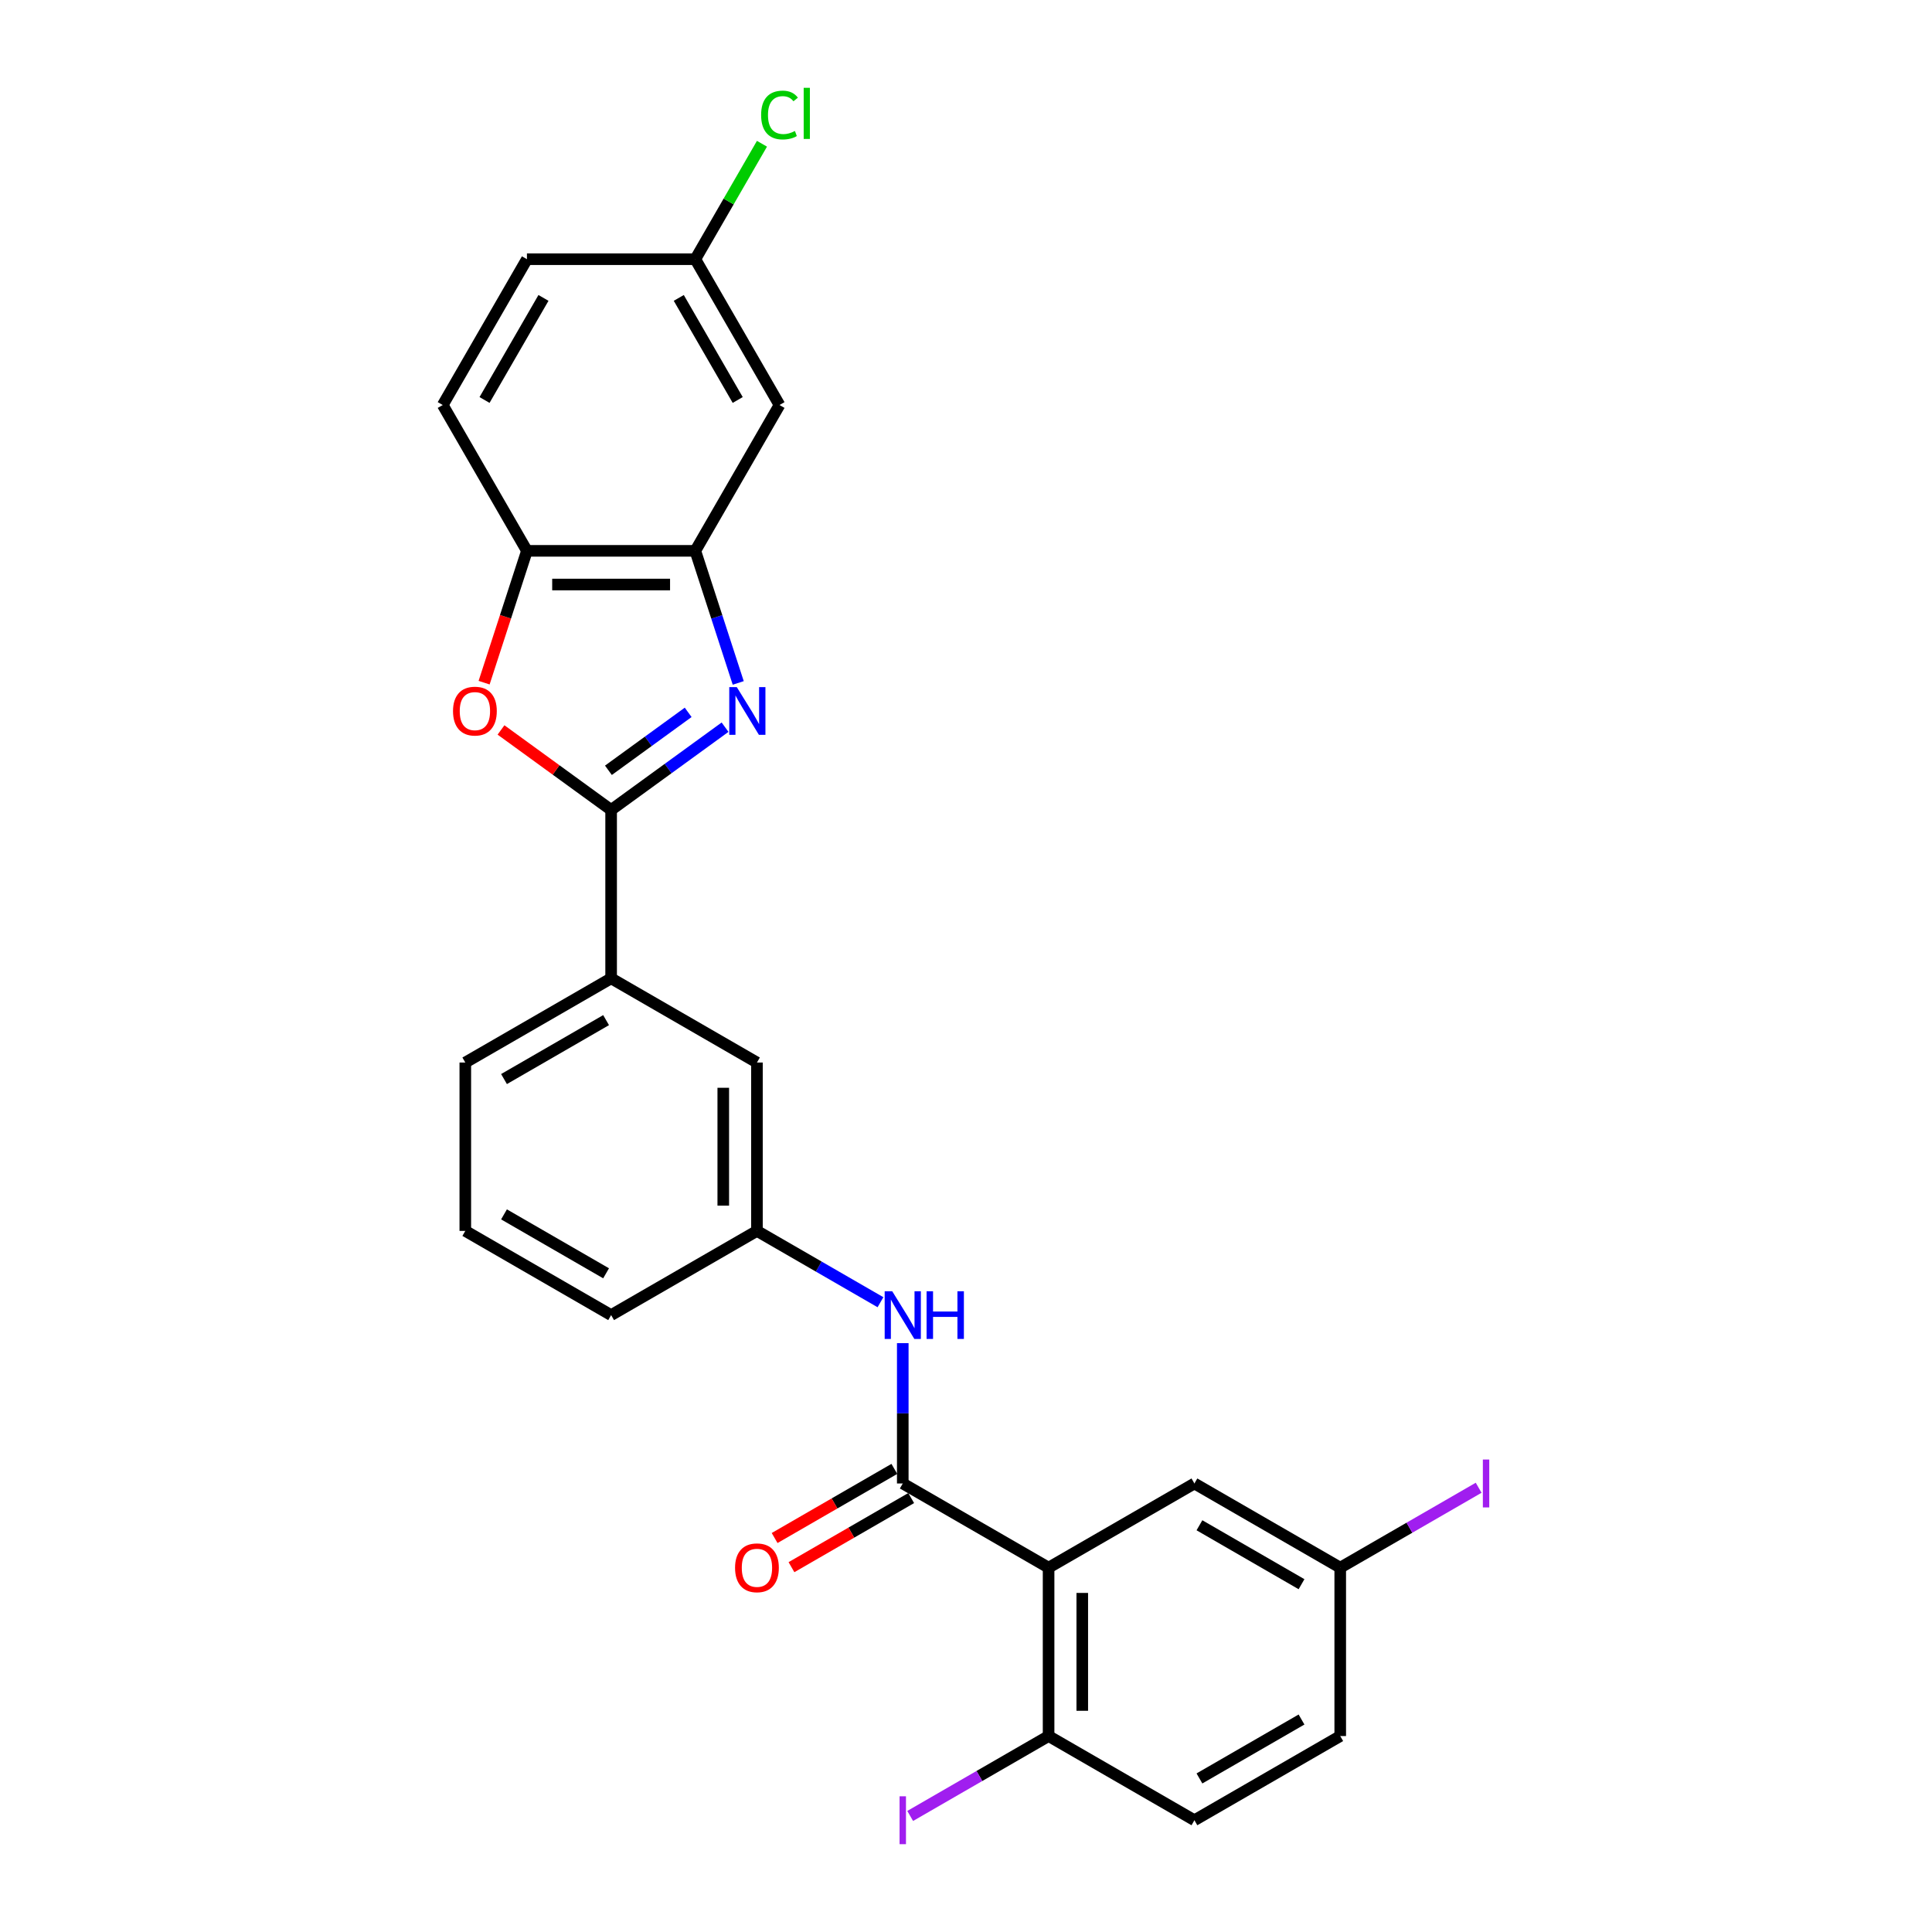 <?xml version='1.0' encoding='iso-8859-1'?>
<svg version='1.1' baseProfile='full'
              xmlns='http://www.w3.org/2000/svg'
                      xmlns:rdkit='http://www.rdkit.org/xml'
                      xmlns:xlink='http://www.w3.org/1999/xlink'
                  xml:space='preserve'
width='1000px' height='1000px' viewBox='0 0 1000 1000'>
<!-- END OF HEADER -->
<rect style='opacity:1.0;fill:#FFFFFF;stroke:none' width='1000' height='1000' x='0' y='0'> </rect>
<path class='bond-0' d='M 375.287,376.387 L 345.802,397.809' style='fill:none;fill-rule:evenodd;stroke:#0000FF;stroke-width:6px;stroke-linecap:butt;stroke-linejoin:miter;stroke-opacity:1' />
<path class='bond-0' d='M 345.802,397.809 L 316.317,419.231' style='fill:none;fill-rule:evenodd;stroke:#000000;stroke-width:6px;stroke-linecap:butt;stroke-linejoin:miter;stroke-opacity:1' />
<path class='bond-0' d='M 356.196,368.712 L 335.557,383.708' style='fill:none;fill-rule:evenodd;stroke:#0000FF;stroke-width:6px;stroke-linecap:butt;stroke-linejoin:miter;stroke-opacity:1' />
<path class='bond-0' d='M 335.557,383.708 L 314.917,398.703' style='fill:none;fill-rule:evenodd;stroke:#000000;stroke-width:6px;stroke-linecap:butt;stroke-linejoin:miter;stroke-opacity:1' />
<path class='bond-4' d='M 382.108,353.484 L 371.001,319.3' style='fill:none;fill-rule:evenodd;stroke:#0000FF;stroke-width:6px;stroke-linecap:butt;stroke-linejoin:miter;stroke-opacity:1' />
<path class='bond-4' d='M 371.001,319.3 L 359.894,285.116' style='fill:none;fill-rule:evenodd;stroke:#000000;stroke-width:6px;stroke-linecap:butt;stroke-linejoin:miter;stroke-opacity:1' />
<path class='bond-3' d='M 316.317,419.231 L 287.817,398.525' style='fill:none;fill-rule:evenodd;stroke:#000000;stroke-width:6px;stroke-linecap:butt;stroke-linejoin:miter;stroke-opacity:1' />
<path class='bond-3' d='M 287.817,398.525 L 259.318,377.818' style='fill:none;fill-rule:evenodd;stroke:#FF0000;stroke-width:6px;stroke-linecap:butt;stroke-linejoin:miter;stroke-opacity:1' />
<path class='bond-7' d='M 316.317,419.231 L 316.317,506.385' style='fill:none;fill-rule:evenodd;stroke:#000000;stroke-width:6px;stroke-linecap:butt;stroke-linejoin:miter;stroke-opacity:1' />
<path class='bond-1' d='M 542.749,811.422 L 467.272,767.845' style='fill:none;fill-rule:evenodd;stroke:#000000;stroke-width:6px;stroke-linecap:butt;stroke-linejoin:miter;stroke-opacity:1' />
<path class='bond-9' d='M 542.749,811.422 L 542.749,898.575' style='fill:none;fill-rule:evenodd;stroke:#000000;stroke-width:6px;stroke-linecap:butt;stroke-linejoin:miter;stroke-opacity:1' />
<path class='bond-9' d='M 560.179,824.495 L 560.179,885.502' style='fill:none;fill-rule:evenodd;stroke:#000000;stroke-width:6px;stroke-linecap:butt;stroke-linejoin:miter;stroke-opacity:1' />
<path class='bond-10' d='M 542.749,811.422 L 618.226,767.845' style='fill:none;fill-rule:evenodd;stroke:#000000;stroke-width:6px;stroke-linecap:butt;stroke-linejoin:miter;stroke-opacity:1' />
<path class='bond-2' d='M 467.272,767.845 L 467.272,731.528' style='fill:none;fill-rule:evenodd;stroke:#000000;stroke-width:6px;stroke-linecap:butt;stroke-linejoin:miter;stroke-opacity:1' />
<path class='bond-2' d='M 467.272,731.528 L 467.272,695.212' style='fill:none;fill-rule:evenodd;stroke:#0000FF;stroke-width:6px;stroke-linecap:butt;stroke-linejoin:miter;stroke-opacity:1' />
<path class='bond-11' d='M 462.914,760.298 L 431.93,778.186' style='fill:none;fill-rule:evenodd;stroke:#000000;stroke-width:6px;stroke-linecap:butt;stroke-linejoin:miter;stroke-opacity:1' />
<path class='bond-11' d='M 431.93,778.186 L 400.946,796.075' style='fill:none;fill-rule:evenodd;stroke:#FF0000;stroke-width:6px;stroke-linecap:butt;stroke-linejoin:miter;stroke-opacity:1' />
<path class='bond-11' d='M 471.629,775.393 L 440.645,793.282' style='fill:none;fill-rule:evenodd;stroke:#000000;stroke-width:6px;stroke-linecap:butt;stroke-linejoin:miter;stroke-opacity:1' />
<path class='bond-11' d='M 440.645,793.282 L 409.661,811.17' style='fill:none;fill-rule:evenodd;stroke:#FF0000;stroke-width:6px;stroke-linecap:butt;stroke-linejoin:miter;stroke-opacity:1' />
<path class='bond-26' d='M 250.572,353.345 L 261.656,319.23' style='fill:none;fill-rule:evenodd;stroke:#FF0000;stroke-width:6px;stroke-linecap:butt;stroke-linejoin:miter;stroke-opacity:1' />
<path class='bond-26' d='M 261.656,319.23 L 272.741,285.116' style='fill:none;fill-rule:evenodd;stroke:#000000;stroke-width:6px;stroke-linecap:butt;stroke-linejoin:miter;stroke-opacity:1' />
<path class='bond-5' d='M 359.894,285.116 L 272.741,285.116' style='fill:none;fill-rule:evenodd;stroke:#000000;stroke-width:6px;stroke-linecap:butt;stroke-linejoin:miter;stroke-opacity:1' />
<path class='bond-5' d='M 346.821,302.547 L 285.814,302.547' style='fill:none;fill-rule:evenodd;stroke:#000000;stroke-width:6px;stroke-linecap:butt;stroke-linejoin:miter;stroke-opacity:1' />
<path class='bond-8' d='M 359.894,285.116 L 403.471,209.639' style='fill:none;fill-rule:evenodd;stroke:#000000;stroke-width:6px;stroke-linecap:butt;stroke-linejoin:miter;stroke-opacity:1' />
<path class='bond-14' d='M 272.741,285.116 L 229.164,209.639' style='fill:none;fill-rule:evenodd;stroke:#000000;stroke-width:6px;stroke-linecap:butt;stroke-linejoin:miter;stroke-opacity:1' />
<path class='bond-6' d='M 455.733,674.03 L 423.764,655.572' style='fill:none;fill-rule:evenodd;stroke:#0000FF;stroke-width:6px;stroke-linecap:butt;stroke-linejoin:miter;stroke-opacity:1' />
<path class='bond-6' d='M 423.764,655.572 L 391.795,637.115' style='fill:none;fill-rule:evenodd;stroke:#000000;stroke-width:6px;stroke-linecap:butt;stroke-linejoin:miter;stroke-opacity:1' />
<path class='bond-13' d='M 316.317,506.385 L 391.795,549.962' style='fill:none;fill-rule:evenodd;stroke:#000000;stroke-width:6px;stroke-linecap:butt;stroke-linejoin:miter;stroke-opacity:1' />
<path class='bond-23' d='M 316.317,506.385 L 240.84,549.962' style='fill:none;fill-rule:evenodd;stroke:#000000;stroke-width:6px;stroke-linecap:butt;stroke-linejoin:miter;stroke-opacity:1' />
<path class='bond-23' d='M 313.711,528.017 L 260.877,558.52' style='fill:none;fill-rule:evenodd;stroke:#000000;stroke-width:6px;stroke-linecap:butt;stroke-linejoin:miter;stroke-opacity:1' />
<path class='bond-16' d='M 403.471,209.639 L 359.894,134.162' style='fill:none;fill-rule:evenodd;stroke:#000000;stroke-width:6px;stroke-linecap:butt;stroke-linejoin:miter;stroke-opacity:1' />
<path class='bond-16' d='M 381.839,207.032 L 351.335,154.199' style='fill:none;fill-rule:evenodd;stroke:#000000;stroke-width:6px;stroke-linecap:butt;stroke-linejoin:miter;stroke-opacity:1' />
<path class='bond-15' d='M 542.749,898.575 L 618.226,942.152' style='fill:none;fill-rule:evenodd;stroke:#000000;stroke-width:6px;stroke-linecap:butt;stroke-linejoin:miter;stroke-opacity:1' />
<path class='bond-18' d='M 542.749,898.575 L 506.928,919.257' style='fill:none;fill-rule:evenodd;stroke:#000000;stroke-width:6px;stroke-linecap:butt;stroke-linejoin:miter;stroke-opacity:1' />
<path class='bond-18' d='M 506.928,919.257 L 471.106,939.938' style='fill:none;fill-rule:evenodd;stroke:#A01EEF;stroke-width:6px;stroke-linecap:butt;stroke-linejoin:miter;stroke-opacity:1' />
<path class='bond-17' d='M 618.226,767.845 L 693.703,811.422' style='fill:none;fill-rule:evenodd;stroke:#000000;stroke-width:6px;stroke-linecap:butt;stroke-linejoin:miter;stroke-opacity:1' />
<path class='bond-17' d='M 620.832,789.477 L 673.666,819.981' style='fill:none;fill-rule:evenodd;stroke:#000000;stroke-width:6px;stroke-linecap:butt;stroke-linejoin:miter;stroke-opacity:1' />
<path class='bond-12' d='M 391.795,637.115 L 391.795,549.962' style='fill:none;fill-rule:evenodd;stroke:#000000;stroke-width:6px;stroke-linecap:butt;stroke-linejoin:miter;stroke-opacity:1' />
<path class='bond-12' d='M 374.364,624.042 L 374.364,563.035' style='fill:none;fill-rule:evenodd;stroke:#000000;stroke-width:6px;stroke-linecap:butt;stroke-linejoin:miter;stroke-opacity:1' />
<path class='bond-28' d='M 391.795,637.115 L 316.317,680.692' style='fill:none;fill-rule:evenodd;stroke:#000000;stroke-width:6px;stroke-linecap:butt;stroke-linejoin:miter;stroke-opacity:1' />
<path class='bond-27' d='M 229.164,209.639 L 272.741,134.162' style='fill:none;fill-rule:evenodd;stroke:#000000;stroke-width:6px;stroke-linecap:butt;stroke-linejoin:miter;stroke-opacity:1' />
<path class='bond-27' d='M 250.796,207.032 L 281.3,154.199' style='fill:none;fill-rule:evenodd;stroke:#000000;stroke-width:6px;stroke-linecap:butt;stroke-linejoin:miter;stroke-opacity:1' />
<path class='bond-29' d='M 618.226,942.152 L 693.703,898.575' style='fill:none;fill-rule:evenodd;stroke:#000000;stroke-width:6px;stroke-linecap:butt;stroke-linejoin:miter;stroke-opacity:1' />
<path class='bond-29' d='M 620.832,920.52 L 673.666,890.017' style='fill:none;fill-rule:evenodd;stroke:#000000;stroke-width:6px;stroke-linecap:butt;stroke-linejoin:miter;stroke-opacity:1' />
<path class='bond-19' d='M 359.894,134.162 L 272.741,134.162' style='fill:none;fill-rule:evenodd;stroke:#000000;stroke-width:6px;stroke-linecap:butt;stroke-linejoin:miter;stroke-opacity:1' />
<path class='bond-21' d='M 359.894,134.162 L 377.144,104.284' style='fill:none;fill-rule:evenodd;stroke:#000000;stroke-width:6px;stroke-linecap:butt;stroke-linejoin:miter;stroke-opacity:1' />
<path class='bond-21' d='M 377.144,104.284 L 394.393,74.407' style='fill:none;fill-rule:evenodd;stroke:#00CC00;stroke-width:6px;stroke-linecap:butt;stroke-linejoin:miter;stroke-opacity:1' />
<path class='bond-20' d='M 693.703,811.422 L 693.703,898.575' style='fill:none;fill-rule:evenodd;stroke:#000000;stroke-width:6px;stroke-linecap:butt;stroke-linejoin:miter;stroke-opacity:1' />
<path class='bond-22' d='M 693.703,811.422 L 729.524,790.741' style='fill:none;fill-rule:evenodd;stroke:#000000;stroke-width:6px;stroke-linecap:butt;stroke-linejoin:miter;stroke-opacity:1' />
<path class='bond-22' d='M 729.524,790.741 L 765.345,770.059' style='fill:none;fill-rule:evenodd;stroke:#A01EEF;stroke-width:6px;stroke-linecap:butt;stroke-linejoin:miter;stroke-opacity:1' />
<path class='bond-24' d='M 240.84,549.962 L 240.84,637.115' style='fill:none;fill-rule:evenodd;stroke:#000000;stroke-width:6px;stroke-linecap:butt;stroke-linejoin:miter;stroke-opacity:1' />
<path class='bond-25' d='M 240.84,637.115 L 316.317,680.692' style='fill:none;fill-rule:evenodd;stroke:#000000;stroke-width:6px;stroke-linecap:butt;stroke-linejoin:miter;stroke-opacity:1' />
<path class='bond-25' d='M 260.877,628.556 L 313.711,659.06' style='fill:none;fill-rule:evenodd;stroke:#000000;stroke-width:6px;stroke-linecap:butt;stroke-linejoin:miter;stroke-opacity:1' />
<path  class='atom-0' d='M 381.37 355.663
L 389.458 368.736
Q 390.26 370.026, 391.55 372.361
Q 392.84 374.697, 392.909 374.837
L 392.909 355.663
L 396.186 355.663
L 396.186 380.345
L 392.805 380.345
L 384.124 366.052
Q 383.113 364.378, 382.033 362.461
Q 380.987 360.543, 380.673 359.951
L 380.673 380.345
L 377.466 380.345
L 377.466 355.663
L 381.37 355.663
' fill='#0000FF'/>
<path  class='atom-4' d='M 234.479 368.073
Q 234.479 362.147, 237.407 358.835
Q 240.335 355.523, 245.809 355.523
Q 251.282 355.523, 254.21 358.835
Q 257.139 362.147, 257.139 368.073
Q 257.139 374.07, 254.175 377.486
Q 251.212 380.868, 245.809 380.868
Q 240.37 380.868, 237.407 377.486
Q 234.479 374.104, 234.479 368.073
M 245.809 378.079
Q 249.574 378.079, 251.596 375.569
Q 253.653 373.024, 253.653 368.073
Q 253.653 363.228, 251.596 360.787
Q 249.574 358.312, 245.809 358.312
Q 242.044 358.312, 239.987 360.753
Q 237.965 363.193, 237.965 368.073
Q 237.965 373.059, 239.987 375.569
Q 242.044 378.079, 245.809 378.079
' fill='#FF0000'/>
<path  class='atom-7' d='M 461.816 668.351
L 469.904 681.424
Q 470.705 682.714, 471.995 685.049
Q 473.285 687.385, 473.355 687.525
L 473.355 668.351
L 476.632 668.351
L 476.632 693.033
L 473.25 693.033
L 464.57 678.74
Q 463.559 677.066, 462.478 675.149
Q 461.432 673.231, 461.119 672.639
L 461.119 693.033
L 457.911 693.033
L 457.911 668.351
L 461.816 668.351
' fill='#0000FF'/>
<path  class='atom-7' d='M 479.595 668.351
L 482.942 668.351
L 482.942 678.844
L 495.562 678.844
L 495.562 668.351
L 498.908 668.351
L 498.908 693.033
L 495.562 693.033
L 495.562 681.633
L 482.942 681.633
L 482.942 693.033
L 479.595 693.033
L 479.595 668.351
' fill='#0000FF'/>
<path  class='atom-12' d='M 380.465 811.492
Q 380.465 805.565, 383.393 802.253
Q 386.321 798.942, 391.795 798.942
Q 397.268 798.942, 400.196 802.253
Q 403.124 805.565, 403.124 811.492
Q 403.124 817.488, 400.161 820.904
Q 397.198 824.286, 391.795 824.286
Q 386.356 824.286, 383.393 820.904
Q 380.465 817.523, 380.465 811.492
M 391.795 821.497
Q 395.56 821.497, 397.582 818.987
Q 399.638 816.442, 399.638 811.492
Q 399.638 806.646, 397.582 804.206
Q 395.56 801.731, 391.795 801.731
Q 388.029 801.731, 385.973 804.171
Q 383.951 806.611, 383.951 811.492
Q 383.951 816.477, 385.973 818.987
Q 388.029 821.497, 391.795 821.497
' fill='#FF0000'/>
<path  class='atom-19' d='M 465.616 929.759
L 468.928 929.759
L 468.928 954.545
L 465.616 954.545
L 465.616 929.759
' fill='#A01EEF'/>
<path  class='atom-22' d='M 393.954 59.538
Q 393.954 53.403, 396.812 50.196
Q 399.706 46.954, 405.179 46.954
Q 410.269 46.954, 412.988 50.544
L 410.687 52.427
Q 408.7 49.812, 405.179 49.812
Q 401.449 49.812, 399.462 52.322
Q 397.51 54.797, 397.51 59.538
Q 397.51 64.419, 399.532 66.929
Q 401.588 69.439, 405.563 69.439
Q 408.282 69.439, 411.454 67.801
L 412.43 70.415
Q 411.14 71.252, 409.188 71.74
Q 407.236 72.228, 405.074 72.228
Q 399.706 72.228, 396.812 68.951
Q 393.954 65.674, 393.954 59.538
' fill='#00CC00'/>
<path  class='atom-22' d='M 415.986 45.455
L 419.193 45.455
L 419.193 71.914
L 415.986 71.914
L 415.986 45.455
' fill='#00CC00'/>
<path  class='atom-23' d='M 767.524 755.452
L 770.836 755.452
L 770.836 780.238
L 767.524 780.238
L 767.524 755.452
' fill='#A01EEF'/>
</svg>
